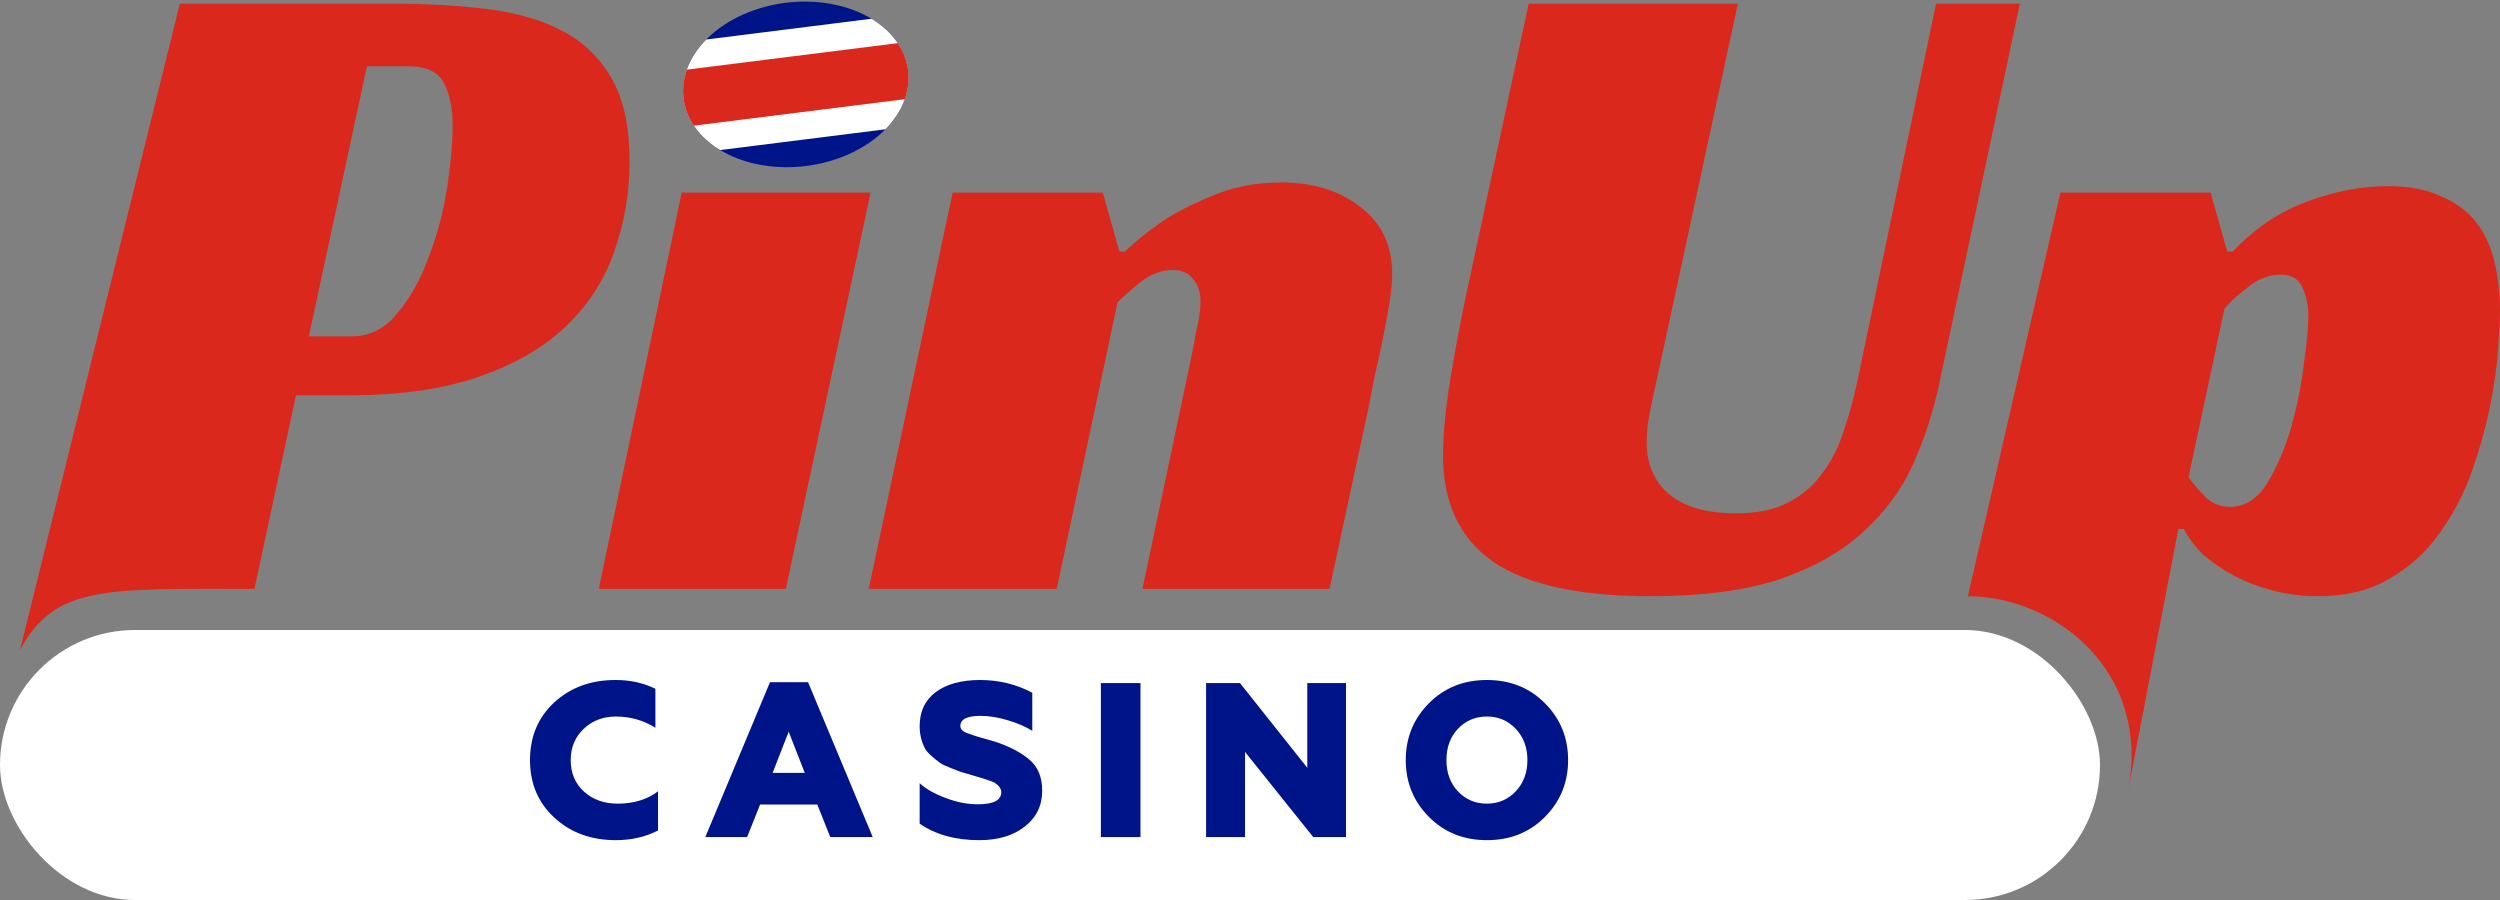 <?xml version="1.0" encoding="UTF-8"?>
<svg xmlns="http://www.w3.org/2000/svg" width="250" height="90" viewBox="0 0 250 90" fill="none">
  <rect x="0" y="0" width="250" height="90" fill="#808080" stroke="none"/>
  <g clip-path="url(#clip0_6003_525)">
    <rect y="63" width="210" height="27" rx="13.5" fill="white"></rect>
    <path d="M61.58 84.016C59.116 84.016 57.07 83.268 55.442 81.772C53.814 80.276 53 78.355 53 76.008C53 73.661 53.807 71.74 55.42 70.244C57.048 68.748 59.094 68 61.558 68C63.025 68 64.352 68.293 65.54 68.88V72.774C64.337 72.026 63.025 71.652 61.602 71.652C60.311 71.652 59.233 72.063 58.368 72.884C57.503 73.705 57.07 74.747 57.07 76.008C57.07 77.299 57.51 78.347 58.39 79.154C59.285 79.961 60.407 80.364 61.756 80.364C63.369 80.364 64.719 79.953 65.804 79.132V83.048C64.543 83.693 63.135 84.016 61.58 84.016Z" fill="#001489"></path>
    <path d="M74.711 83.708H70.531L76.999 68.22H80.805L87.273 83.708H83.027L81.729 80.452H76.009L74.711 83.708ZM78.869 73.17L77.263 77.284H80.475L78.869 73.17Z" fill="#001489"></path>
    <path d="M97.927 84.016C95.551 84.016 93.563 83.466 91.965 82.366V78.318C92.581 78.89 93.461 79.389 94.605 79.814C95.705 80.225 96.761 80.43 97.773 80.43C99.342 80.43 100.127 80.027 100.127 79.22C100.127 78.897 99.929 78.597 99.533 78.318C99.445 78.245 99.115 78.113 98.543 77.922L97.157 77.504L96.035 77.174L95.023 76.778C94.568 76.602 94.231 76.441 94.011 76.294C93.219 75.707 92.72 75.238 92.515 74.886C92.148 74.182 91.965 73.427 91.965 72.62C91.965 71.153 92.5 70.017 93.571 69.21C94.656 68.403 96.137 68 98.015 68C99.892 68 101.63 68.425 103.229 69.276V73.082C102.539 72.657 101.725 72.305 100.787 72.026C99.819 71.733 98.909 71.586 98.059 71.586C96.709 71.586 96.035 71.923 96.035 72.598C96.035 72.891 96.247 73.126 96.673 73.302L97.377 73.544C97.538 73.603 97.883 73.705 98.411 73.852C98.939 73.999 99.298 74.101 99.489 74.16C100.955 74.644 102.114 75.253 102.965 75.986C103.801 76.705 104.219 77.731 104.219 79.066C104.219 80.562 103.632 81.765 102.459 82.674C101.3 83.569 99.789 84.016 97.927 84.016Z" fill="#001489"></path>
    <path d="M114.047 83.708H110.087V68.308H114.047V83.708Z" fill="#001489"></path>
    <path d="M124.503 83.708H120.609V68.308H123.997L130.729 76.778V68.308H134.601V83.708H131.323L124.503 75.194V83.708Z" fill="#001489"></path>
    <path d="M145.789 79.132C146.566 79.953 147.534 80.364 148.693 80.364C149.837 80.364 150.797 79.953 151.575 79.132C152.352 78.311 152.741 77.269 152.741 76.008C152.741 74.747 152.352 73.705 151.575 72.884C150.797 72.063 149.837 71.652 148.693 71.652C147.534 71.652 146.566 72.063 145.789 72.884C145.026 73.691 144.645 74.732 144.645 76.008C144.645 77.284 145.026 78.325 145.789 79.132ZM154.501 81.684C152.961 83.239 151.025 84.016 148.693 84.016C146.361 84.016 144.425 83.239 142.885 81.684C141.345 80.129 140.575 78.237 140.575 76.008C140.575 73.779 141.345 71.887 142.885 70.332C144.425 68.777 146.361 68 148.693 68C151.025 68 152.961 68.777 154.501 70.332C156.041 71.887 156.811 73.779 156.811 76.008C156.811 78.237 156.041 80.129 154.501 81.684Z" fill="#001489"></path>
    <path d="M35.125 33.636C36.968 33.636 38.504 32.868 39.733 31.332C41.023 29.796 42.067 27.923 42.866 25.711C43.726 23.499 44.34 21.195 44.709 18.799C45.078 16.403 45.262 14.315 45.262 12.533C45.262 10.874 44.985 9.492 44.432 8.386C43.88 7.219 42.682 6.635 40.839 6.635H36.692L30.886 33.636H35.125ZM29.596 39.534L25.449 58.886C10.5 58.886 5.5 58.5 2 65L17.984 0.369H39.272C42.774 0.369 45.968 0.553 48.856 0.922C51.743 1.29 54.231 2.027 56.32 3.133C58.409 4.239 60.037 5.836 61.205 7.925C62.372 9.953 62.955 12.687 62.955 16.127C62.955 19.322 62.433 22.363 61.389 25.25C60.406 28.076 58.778 30.564 56.505 32.715C54.293 34.803 51.405 36.462 47.842 37.691C44.279 38.92 39.948 39.534 34.849 39.534H29.596Z" fill="#DA291C"></path>
    <path d="M78.585 58.886H59.878L68.169 19.26H87.061L78.585 58.886Z" fill="#DA291C"></path>
    <path d="M112.495 25.158C113.785 23.929 115.229 22.793 116.826 21.748C118.239 20.888 119.898 20.09 121.803 19.352C123.707 18.615 125.827 18.247 128.161 18.247C131.356 18.247 133.998 19.076 136.087 20.735C138.175 22.332 139.22 24.544 139.22 27.37C139.22 28.168 139.128 29.151 138.943 30.319C138.759 31.424 138.544 32.592 138.298 33.82C138.052 35.049 137.776 36.309 137.469 37.599C137.223 38.828 137.008 39.933 136.824 40.916L132.953 58.886H114.246L119.315 34.834C119.437 34.035 119.591 33.237 119.775 32.438C119.96 31.578 120.052 30.81 120.052 30.134C120.052 29.213 119.806 28.476 119.315 27.923C118.884 27.308 118.209 27.001 117.287 27.001C116.181 27.001 115.106 27.4 114.062 28.199C113.079 28.998 112.311 29.674 111.758 30.227L105.676 58.886H86.876L95.262 19.26H110.283L111.942 25.158H112.495Z" fill="#DA291C"></path>
    <path d="M165.679 37.967C165.372 39.319 165.126 40.486 164.942 41.469C164.758 42.452 164.666 43.374 164.666 44.234C164.666 46.384 165.403 48.104 166.877 49.394C168.413 50.685 170.656 51.33 173.605 51.33C175.755 51.33 177.506 50.961 178.857 50.224C180.27 49.487 181.407 48.504 182.267 47.275C183.189 46.046 183.895 44.633 184.387 43.036C184.939 41.438 185.4 39.749 185.769 37.967L193.602 0.369H201.988L193.971 38.152C193.356 41.101 192.465 43.865 191.298 46.446C190.131 49.026 188.441 51.299 186.23 53.265C184.079 55.231 181.284 56.797 177.844 57.965C174.403 59.071 170.133 59.623 165.034 59.623C157.969 59.623 152.747 58.487 149.368 56.214C145.989 53.879 144.3 50.316 144.3 45.524C144.3 43.374 144.576 40.64 145.129 37.322C145.682 34.005 146.389 30.411 147.249 26.54L152.87 0.369H173.789L165.679 37.967Z" fill="#DA291C"></path>
    <path d="M212.807 79.057C215.136 66.945 205.288 59.623 196.788 59.623L206.043 19.26H221.064L222.723 25.158H223.275C225.487 22.823 227.945 21.165 230.648 20.182C233.412 19.137 236.116 18.615 238.757 18.615C240.908 18.615 242.689 18.953 244.102 19.629C245.577 20.243 246.744 21.103 247.604 22.209C248.464 23.315 249.078 24.636 249.447 26.172C249.816 27.708 250 29.336 250 31.056C250 31.916 249.939 33.206 249.816 34.926C249.693 36.647 249.416 38.582 248.986 40.732C248.556 42.821 247.942 45.002 247.143 47.275C246.345 49.487 245.269 51.514 243.918 53.357C242.628 55.2 240.969 56.705 238.942 57.873C236.976 59.04 234.61 59.623 231.846 59.623C230.31 59.623 228.805 59.439 227.33 59.071C225.917 58.702 224.627 58.211 223.46 57.596C222.292 56.982 221.248 56.275 220.327 55.477C219.466 54.617 218.821 53.756 218.391 52.896H217.838L212.807 79.057ZM222.999 50.685C224.473 50.685 225.702 49.917 226.685 48.381C227.668 46.783 228.467 44.94 229.081 42.852C229.695 40.701 230.126 38.582 230.371 36.493C230.678 34.343 230.832 32.745 230.832 31.701C230.832 30.472 230.617 29.459 230.187 28.66C229.818 27.861 229.112 27.462 228.067 27.462C226.9 27.462 225.794 27.892 224.75 28.752C223.705 29.551 222.938 30.257 222.446 30.872L218.852 47.736C219.344 48.411 219.927 49.087 220.603 49.763C221.279 50.377 222.077 50.685 222.999 50.685Z" fill="#DA291C"></path>
    <path d="M90.813 7.03C91.085 9.195 90.164 11.414 88.252 13.213C86.339 15.005 83.586 16.226 80.608 16.6C77.629 16.974 74.668 16.471 72.363 15.208C70.066 13.944 68.624 12.016 68.352 9.851C68.08 7.686 69.001 5.467 70.913 3.668C72.826 1.876 75.571 0.656 78.558 0.281C81.536 -0.093 84.498 0.41 86.802 1.673C89.091 2.938 90.541 4.865 90.813 7.03Z" fill="#001489"></path>
    <path d="M87.149 1.875C89.236 3.139 90.555 4.977 90.813 7.03C91.071 9.083 90.253 11.184 88.537 12.931L72.014 15.006C69.921 13.743 68.61 11.903 68.353 9.851C68.095 7.798 68.911 5.697 70.627 3.951L87.149 1.875Z" fill="white"></path>
    <path d="M89.776 4.315C90.335 5.148 90.692 6.065 90.813 7.03C90.934 7.996 90.817 8.972 90.481 9.917L69.387 12.566C68.829 11.733 68.474 10.816 68.353 9.851C68.231 8.885 68.349 7.909 68.684 6.964L89.776 4.315Z" fill="#DA291C"></path>
  </g>
  <defs>
    <clipPath id="clip0_6003_525">
      <rect width="250" height="90" fill="white"></rect>
    </clipPath>
  </defs>
</svg>
